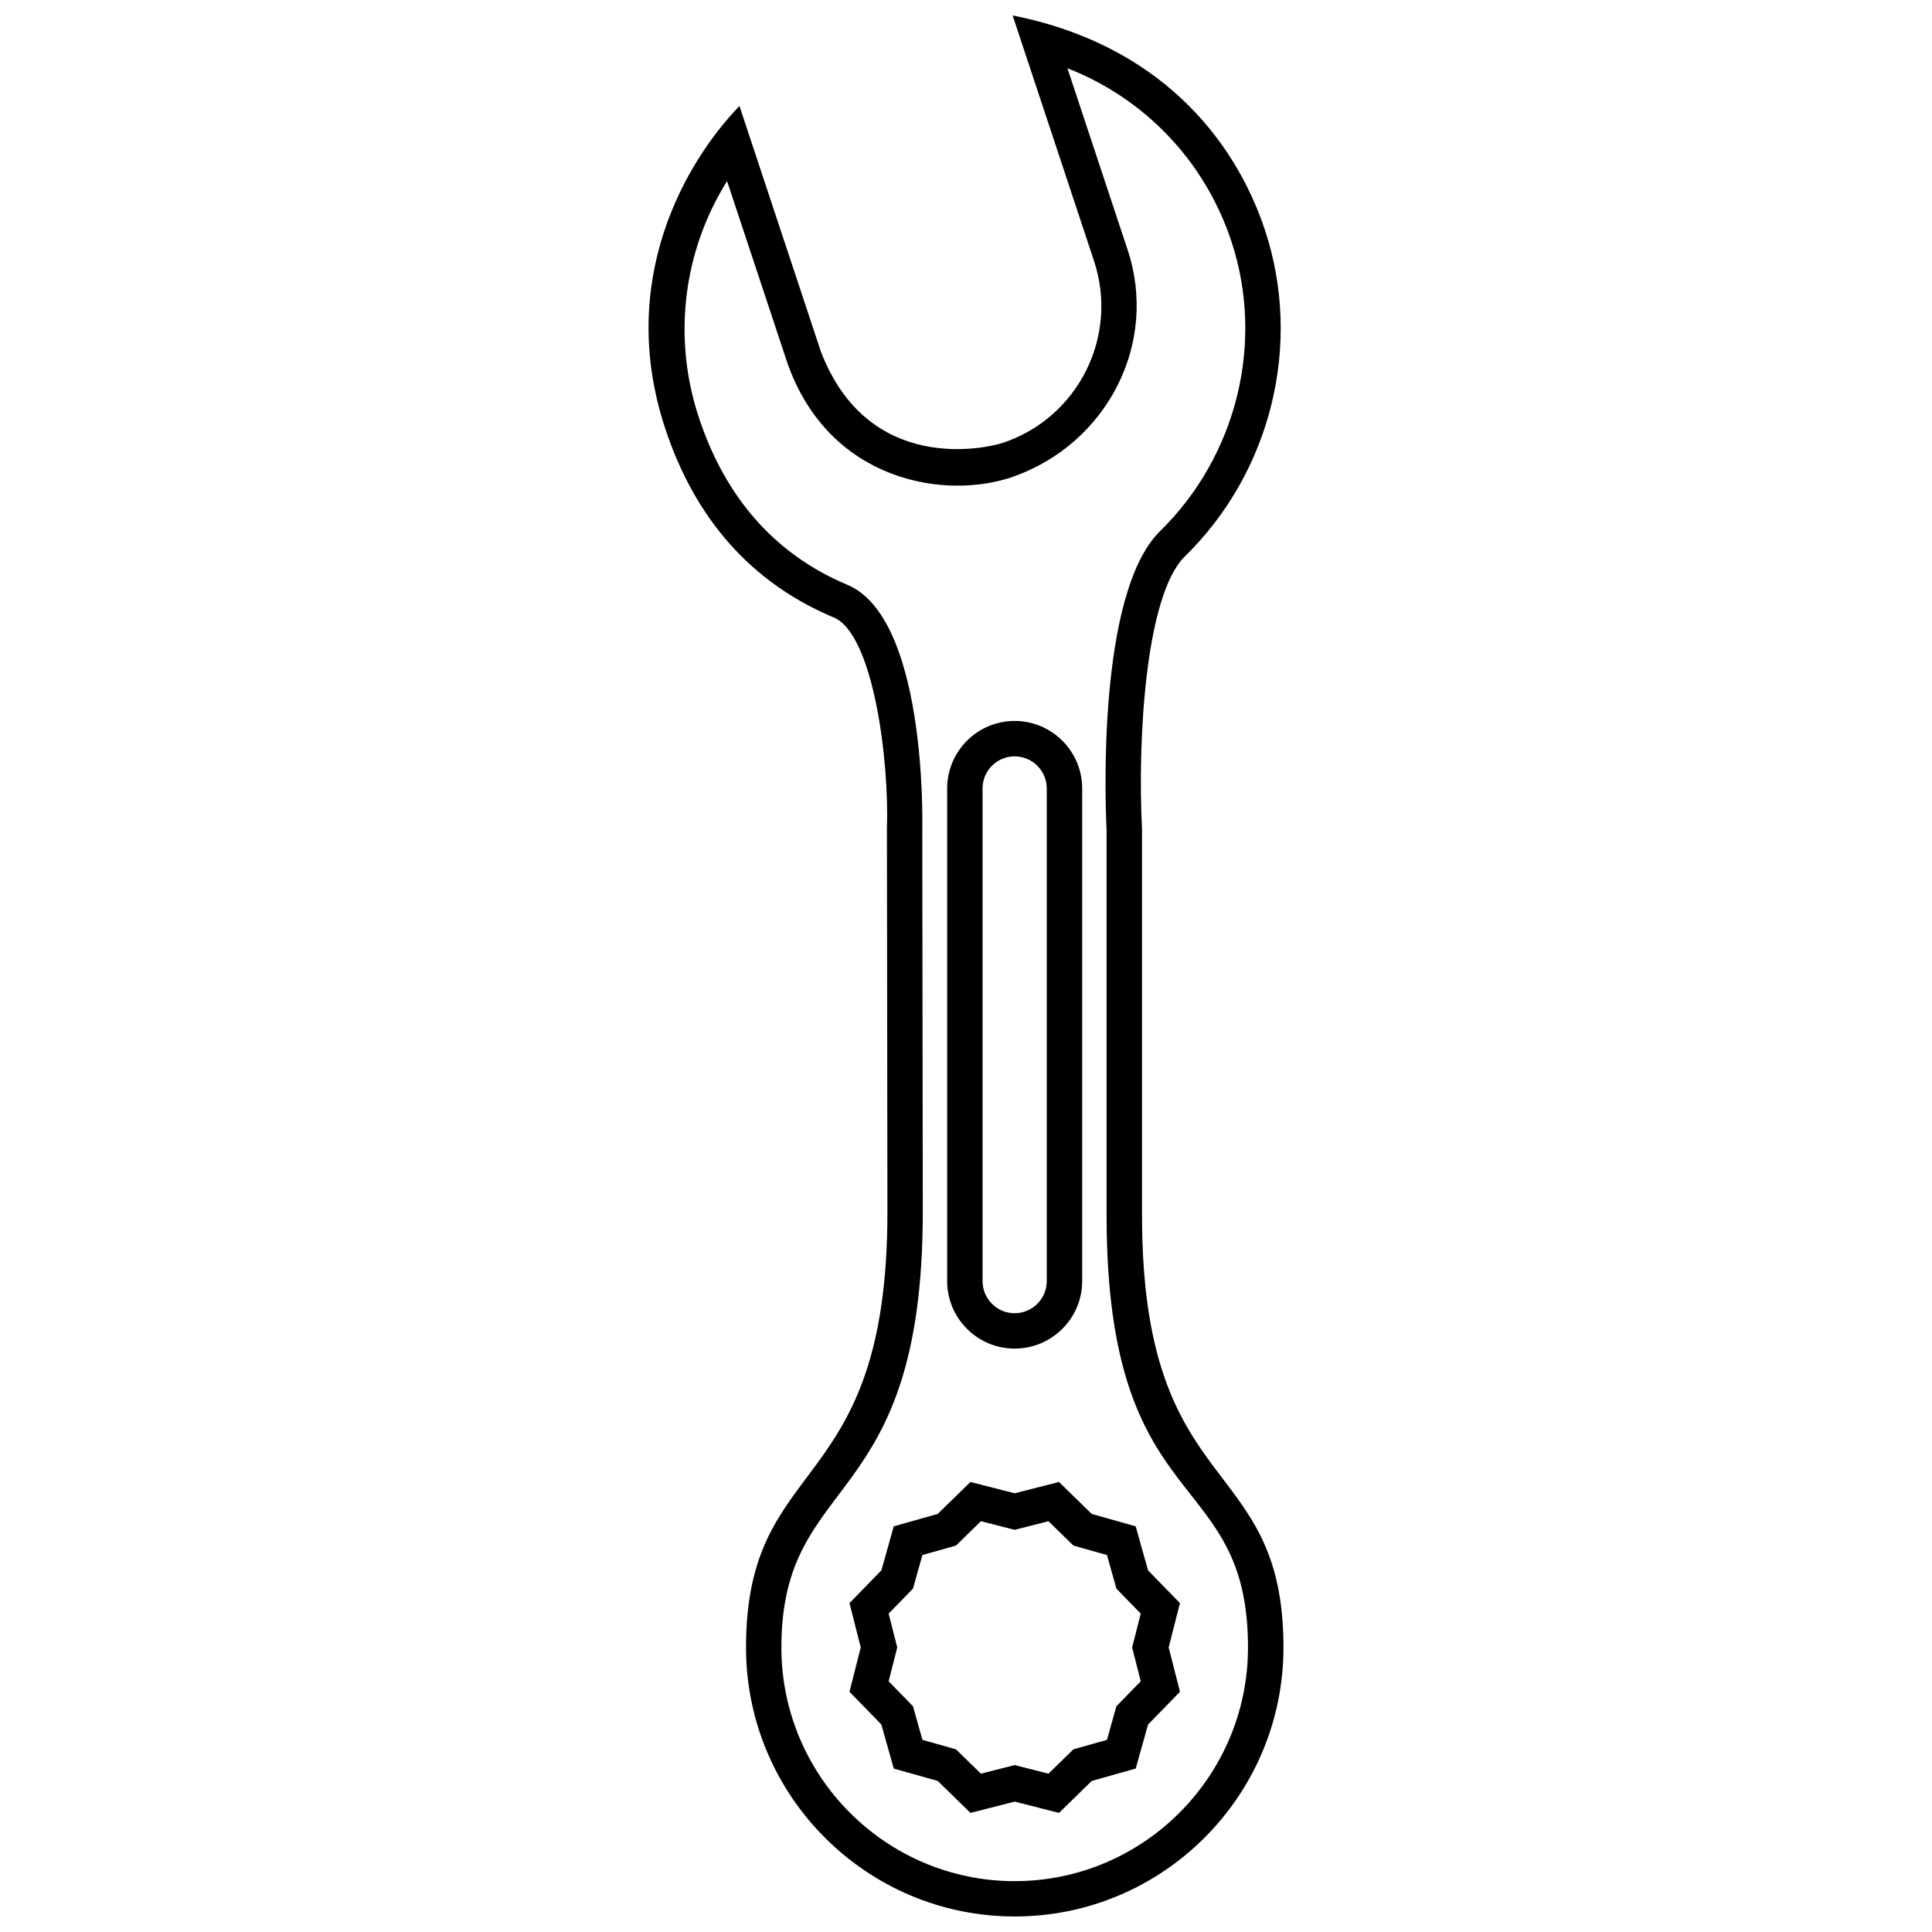 <?xml version="1.0" encoding="UTF-8"?>
<!-- Uploaded to: ICON Repo, www.iconrepo.com, Generator: ICON Repo Mixer Tools -->
<svg width="800px" height="800px" version="1.1" viewBox="144 144 512 512" xmlns="http://www.w3.org/2000/svg">
 <defs>
  <clipPath id="a">
   <path d="m315 148.09h170v503.81h-170z"/>
  </clipPath>
 </defs>
 <g clip-path="url(#a)">
  <path d="m412.9 501.39c9.863 0 17.891-8.027 17.891-17.891v-130.55c0-9.863-8.027-17.891-17.891-17.891-9.863 0-17.891 8.027-17.891 17.891v130.56c-0.008 9.855 8.023 17.883 17.891 17.883zm-8.516-148.44c0-4.695 3.82-8.508 8.508-8.508 4.691 0 8.508 3.82 8.508 8.508v130.56c0 4.695-3.82 8.508-8.508 8.508-4.691 0-8.508-3.82-8.508-8.508zm52.316 215.89-8.457-8.68-3.273-11.668-11.652-3.285-8.672-8.469-11.738 2.996-11.734-2.996-8.672 8.469-11.648 3.285-3.281 11.668-8.453 8.68 2.988 11.75-2.988 11.75 8.453 8.676 3.281 11.668 11.652 3.285 8.672 8.469 11.734-2.992 11.734 2.992 8.676-8.469 11.652-3.285 3.273-11.668 8.457-8.676-2.992-11.75zm-10.391 20.715-6.453 6.621-2.5 8.906-8.891 2.508-6.613 6.453-8.949-2.281-8.949 2.281-6.609-6.453-8.891-2.508-2.504-8.906-6.453-6.621 2.281-8.961-2.281-8.969 6.453-6.625 2.504-8.902 8.891-2.504 6.609-6.457 8.949 2.281 8.949-2.281 6.613 6.457 8.891 2.504 2.5 8.902 6.453 6.625-2.281 8.969zm0.34-123.47v-102.28l-0.012-0.238c-1.176-23.234 0.867-61.609 11.281-72.031 22.965-22.375 31.328-56.359 21.305-86.574-8.156-24.594-28.516-49.289-66.863-56.871l21.574 65.082c6.613 19.957-4.242 41.578-24.199 48.195-4.277 1.414-35.594 8.621-48.195-24.199l-21.574-65.078c-13.945 14.418-32.793 45.914-19.648 85.559 7.961 24.008 22.895 40.793 44.391 49.887l0.102 0.039c10.672 4.223 14.879 38.184 14.234 56.008v0.086l0.133 101.56c0 76.227-37.473 63.328-37.473 115.35 0 39.324 31.945 71.309 71.215 71.309 39.266 0 71.215-31.992 71.215-71.309-0.016-52.016-37.484-38.418-37.484-114.5zm-33.742 176.44c-34.094 0-61.832-27.785-61.832-61.934 0-46.871 37.473-35.371 37.473-115.33l-0.133-101.46c0.066-2.887 0.941-56.496-20.102-64.926-18.879-8.004-32.027-22.867-39.094-44.184-7.027-21.199-4.191-44.039 7.461-62.703l15.957 48.129c11.133 31.73 42.238 36.516 60.051 30.148 24.668-8.816 38.391-35.18 30.148-60.051l-15.957-48.129c20.488 8.004 36.414 24.625 43.438 45.828 8.898 26.832 1.457 57.016-18.992 76.945-16.621 16.621-14.402 72.16-14.066 79.059v102.21c0 80.941 37.473 65.938 37.473 114.45 0.008 34.16-27.73 61.945-61.824 61.945z"/>
 </g>
</svg>